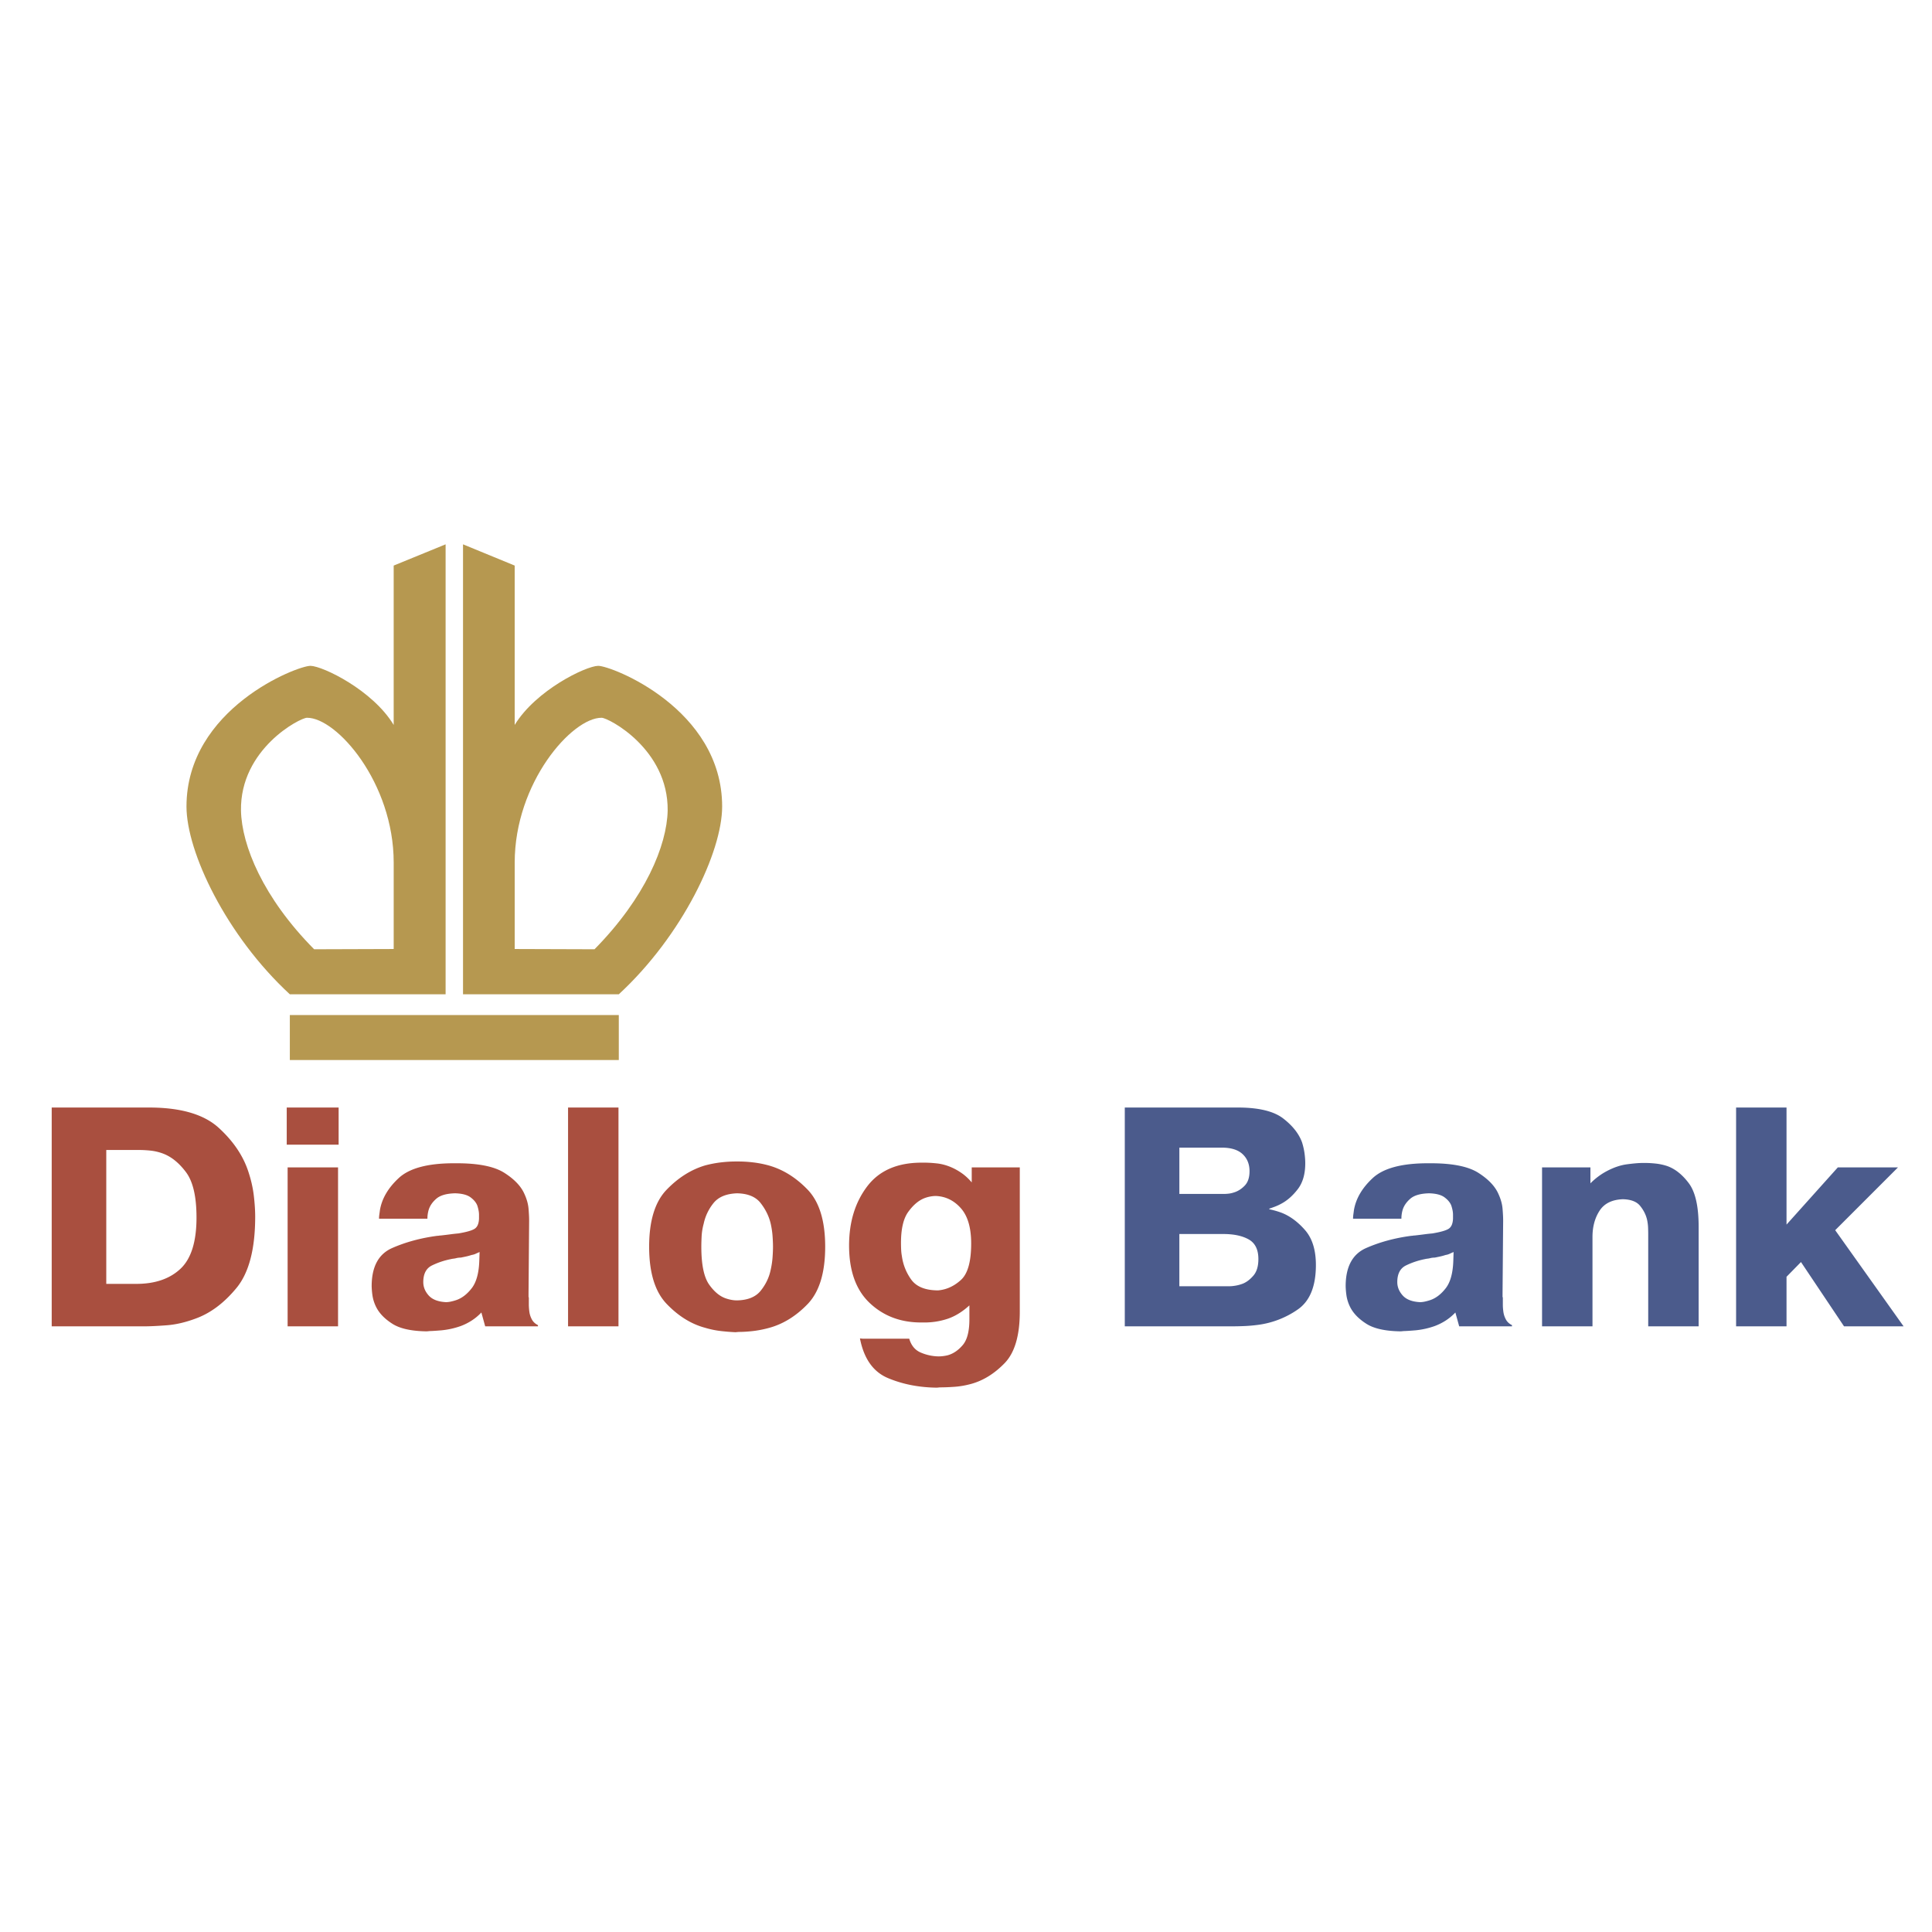 <svg xmlns="http://www.w3.org/2000/svg" width="2500" height="2500" viewBox="0 0 192.756 192.756"><g fill-rule="evenodd" clip-rule="evenodd"><path fill="#fff" d="M0 0h192.756v192.756H0V0z"/><path d="M59.314 94.709c5.078-5.156 7.222-10.362 7.299-13.833.076-6.15-5.921-9.264-6.584-9.264-2.96-.025-8.677 6.482-8.677 14.445v8.626l7.962.026zm2.424 4.492c6.355-5.87 10.311-14.215 10.311-18.733 0-9.774-11.076-14.062-12.378-14.037-1.225.025-6.202 2.424-8.32 5.896v-15.9l-5.155-2.119v44.893h15.542zm-30.396-4.492c-5.104-5.156-7.223-10.362-7.299-13.833-.102-6.15 5.896-9.264 6.584-9.264 2.96-.025 8.652 6.482 8.652 14.445v8.626l-7.937.026zm-2.425 4.492c-6.355-5.87-10.311-14.215-10.311-18.733 0-9.774 11.076-14.062 12.378-14.037 1.225.025 6.202 2.424 8.294 5.896v-15.9l5.181-2.119v44.893H28.917zm0 2.068h32.821v4.491H28.917v-4.491z" fill="#b69850"/><path d="M123.49 110.498c2.078 0 3.588.362 4.531 1.088.941.726 1.568 1.521 1.883 2.384.117.372.201.74.25 1.103.049.363.072.691.072.986 0 1.078-.25 1.941-.75 2.589s-1.045 1.128-1.633 1.441a4.937 4.937 0 0 1-.633.294c-.205.079-.396.147-.572.206v.059a8.604 8.604 0 0 1 1.235.353c.844.333 1.623.912 2.34 1.735.715.824 1.074 1.981 1.074 3.473 0 2.118-.6 3.594-1.795 4.428a8.956 8.956 0 0 1-3.973 1.544c-.451.06-.893.099-1.324.118s-.854.029-1.264.029H112.22v-21.83h11.27zm-5.826 17.829h5.061c.137 0 .324-.021.559-.06.236-.039.48-.107.736-.205.373-.157.721-.427 1.045-.81.322-.383.484-.927.484-1.633 0-.941-.318-1.594-.955-1.956-.639-.363-1.486-.545-2.545-.545h-4.385v5.209zm0-9.209h4.473c.137 0 .289-.01.455-.029.168-.02.34-.06.516-.118.393-.117.75-.343 1.074-.677.322-.333.484-.813.484-1.441 0-.706-.23-1.274-.691-1.706s-1.152-.647-2.074-.647h-4.236v4.618h-.001zM134.994 121.59c0-.138.01-.275.029-.412.02-.138.039-.285.059-.441.195-1.157.824-2.227 1.883-3.207s2.893-1.471 5.502-1.471h.293c2.158 0 3.736.318 4.738.956 1 .638 1.666 1.339 2 2.104.234.51.373 1 .412 1.471s.059.854.059 1.147v.088l-.059 7.238v.324c0 .02.01.039.029.059v.706c0 .118.004.24.014.368s.025.26.045.397c.039.255.123.5.25.735s.328.422.604.559v.118h-5.268l-.381-1.383a5.172 5.172 0 0 1-.971.809 5.692 5.692 0 0 1-1.09.545 8.041 8.041 0 0 1-1.926.427c-.6.049-.986.073-1.162.073l-.295.029c-1.529-.02-2.672-.27-3.428-.75s-1.289-1.025-1.604-1.633a3.842 3.842 0 0 1-.396-1.236 7.826 7.826 0 0 1-.074-.882c0-1.942.682-3.212 2.045-3.811 1.363-.598 2.869-1.005 4.516-1.221.059 0 .113-.005.162-.015s.104-.015.162-.015c.354-.039.676-.079.971-.118s.559-.068.795-.088c.822-.138 1.367-.295 1.633-.471.264-.177.406-.51.426-1v-.104-.103-.104-.103a2.29 2.29 0 0 0-.043-.412 4.023 4.023 0 0 0-.133-.5c-.119-.295-.344-.564-.678-.81-.332-.245-.844-.377-1.529-.397-.863.021-1.49.201-1.883.545-.393.343-.646.721-.766 1.133a3.148 3.148 0 0 0-.117.854h-4.824v.002zm10.031 3.324c-.137.059-.27.117-.396.177-.127.059-.26.098-.396.117a5.327 5.327 0 0 1-.531.147c-.176.039-.361.078-.559.117a1.838 1.838 0 0 0-.47.059c-.078.021-.162.035-.25.045s-.172.024-.25.044a7.743 7.743 0 0 0-1.898.633c-.578.284-.867.838-.867 1.662 0 .49.182.937.545 1.339.363.401.936.622 1.721.662.156 0 .324-.021.5-.06s.354-.088.529-.147c.568-.195 1.084-.593 1.545-1.191.461-.598.711-1.515.75-2.75l.027-.854zM158.678 118.059a6.97 6.97 0 0 1 .779-.677 6.58 6.58 0 0 1 .779-.5c.727-.393 1.422-.633 2.09-.721.666-.088 1.186-.132 1.559-.132h.295c.293 0 .627.02 1 .059s.744.117 1.117.235c.805.274 1.535.849 2.191 1.721.658.873.986 2.319.986 4.34v9.944h-5.031v-9.18c0-.196-.004-.422-.014-.677s-.045-.52-.104-.794c-.117-.49-.348-.946-.691-1.368s-.918-.643-1.721-.662c-1.08.039-1.854.422-2.324 1.147s-.707 1.599-.707 2.618v8.915H153.851V116.47h4.826v1.589h.001zM183.361 116.47h6.002l-6.265 6.266 6.824 9.592H183.979l-4.295-6.414-1.442 1.471v4.943h-5.031v-21.83h5.031v11.68l5.119-5.708z" fill="#4b5b8c"/><path d="M14.868 110.498c3.158 0 5.478.676 6.958 2.029 1.481 1.354 2.477 2.845 2.986 4.473.255.784.427 1.559.515 2.324.089.765.133 1.451.133 2.06 0 3.235-.623 5.609-1.868 7.119-1.246 1.511-2.614 2.53-4.104 3.061-1 .372-1.961.593-2.883.661-.922.069-1.657.104-2.207.104H5.159v-21.83h9.709v-.001zm-4.266 17.594h3.001c1.863 0 3.329-.501 4.398-1.501s1.604-2.707 1.604-5.119c0-2.079-.348-3.585-1.044-4.517s-1.466-1.554-2.31-1.868a5.154 5.154 0 0 0-1.265-.294 11.734 11.734 0 0 0-1.088-.059h-3.295v13.358h-.001zM33.727 116.47v15.858h-5.031V116.47h5.031zm-5.12-5.972h5.178v3.707h-5.178v-3.707zM37.816 121.59c0-.138.01-.275.03-.412.02-.138.039-.285.059-.441.196-1.157.823-2.227 1.883-3.207 1.059-.98 2.893-1.471 5.501-1.471h.294c2.157 0 3.736.318 4.737.956s1.667 1.339 2 2.104c.235.51.373 1 .412 1.471.039.471.059.854.059 1.147v.088l-.059 7.238v.324c0 .02.01.039.029.059v.706a5.943 5.943 0 0 0 .059.765c.039.255.123.5.25.735.128.235.329.422.604.559v.118h-5.266l-.382-1.383a5.11 5.11 0 0 1-.971.809 5.676 5.676 0 0 1-1.088.545 8.059 8.059 0 0 1-1.927.427c-.598.049-.985.073-1.162.073l-.294.029c-1.53-.02-2.672-.27-3.428-.75-.755-.48-1.29-1.025-1.604-1.633a3.845 3.845 0 0 1-.397-1.236 7.826 7.826 0 0 1-.074-.882c0-1.942.682-3.212 2.045-3.811 1.363-.598 2.869-1.005 4.516-1.221a.812.812 0 0 0 .162-.015.812.812 0 0 1 .162-.015c.353-.039.677-.079.971-.118.294-.039.559-.068.794-.088.824-.138 1.368-.295 1.633-.471.265-.177.407-.51.427-1v-.104-.103-.104-.103a2.3 2.3 0 0 0-.044-.412 3.69 3.69 0 0 0-.132-.5c-.118-.295-.343-.564-.676-.81-.334-.245-.844-.377-1.53-.397-.863.021-1.49.201-1.883.545-.393.343-.647.721-.765 1.133a3.148 3.148 0 0 0-.118.854h-4.827v.002zm10.033 3.324c-.138.059-.27.117-.397.177-.127.059-.26.098-.397.117a5.218 5.218 0 0 1-.529.147c-.177.039-.363.078-.559.117a1.842 1.842 0 0 0-.47.059c-.079.021-.162.035-.25.045s-.171.024-.25.044a7.715 7.715 0 0 0-1.898.633c-.579.284-.868.838-.868 1.662 0 .49.181.937.544 1.339.362.401.937.622 1.721.662.157 0 .324-.021.5-.06.176-.039.353-.088.529-.147.569-.195 1.083-.593 1.545-1.191.46-.598.711-1.515.75-2.75l.029-.854zM61.706 110.498v21.83h-5.031v-21.83h5.031zM73.386 132.916c-.451-.02-.937-.059-1.457-.117a9.176 9.176 0 0 1-1.574-.324c-1.393-.372-2.672-1.166-3.84-2.383-1.167-1.216-1.75-3.118-1.75-5.707 0-2.59.583-4.487 1.75-5.693 1.167-1.206 2.457-2.016 3.869-2.428.53-.137 1.049-.234 1.56-.294.51-.059.99-.088 1.441-.088h.294c.451 0 .932.029 1.442.088.51.06 1.02.157 1.53.294 1.432.393 2.736 1.197 3.913 2.413s1.765 3.118 1.765 5.708c0 2.608-.588 4.521-1.765 5.736-1.177 1.217-2.481 2.011-3.913 2.384-.51.137-1.02.235-1.53.294s-.991.088-1.442.088l-.293.029zm.147-3.177c1.079-.02 1.868-.344 2.369-.972.5-.627.829-1.313.985-2.059.098-.432.162-.854.191-1.266s.044-.765.044-1.059c0-.295-.015-.647-.044-1.06s-.093-.833-.191-1.265c-.176-.727-.51-1.402-1-2.03s-1.275-.951-2.354-.972c-1.079.04-1.863.368-2.354.986a4.863 4.863 0 0 0-.971 2.045 5.903 5.903 0 0 0-.206 1.25c-.02.402-.03.75-.03 1.045 0 1.784.26 3.045.78 3.78.52.735 1.094 1.201 1.721 1.397.177.059.353.103.53.133.177.033.354.047.53.047zM90.715 133.563c.196.667.568 1.123 1.118 1.368a4.697 4.697 0 0 0 1.794.397 3.918 3.918 0 0 0 .942-.118c.549-.156 1.044-.495 1.486-1.015s.662-1.378.662-2.574v-1.383c-.687.628-1.397 1.069-2.133 1.324a7.273 7.273 0 0 1-2.398.382h-.294c-2.04 0-3.746-.646-5.119-1.941s-2.06-3.207-2.06-5.737c0-2.334.598-4.296 1.795-5.884 1.196-1.589 3.011-2.384 5.442-2.384h.294c.353 0 .76.024 1.221.074.461.049.927.171 1.397.367.373.157.735.358 1.088.604s.686.554 1 .927v-1.501h4.795v14.388c0 2.393-.506 4.108-1.516 5.148-1.01 1.039-2.113 1.726-3.309 2.06-.569.156-1.123.255-1.663.294s-1.035.059-1.486.059l-.294.029c-1.785-.02-3.413-.338-4.884-.956-1.471-.618-2.403-1.937-2.795-3.957l.294.029h4.623zm2.678-4.825h.236c.824-.078 1.574-.426 2.25-1.044s1.015-1.829 1.015-3.634c0-1.568-.343-2.741-1.029-3.516s-1.52-1.182-2.501-1.221c-.176 0-.368.02-.573.059a3.235 3.235 0 0 0-.604.177c-.568.235-1.093.687-1.574 1.354s-.721 1.696-.721 3.089c0 .216.005.437.015.662.01.226.034.446.074.662.117.843.421 1.613.912 2.31.489.696 1.323 1.063 2.5 1.102z" fill="#a94f3f"/></g></svg>